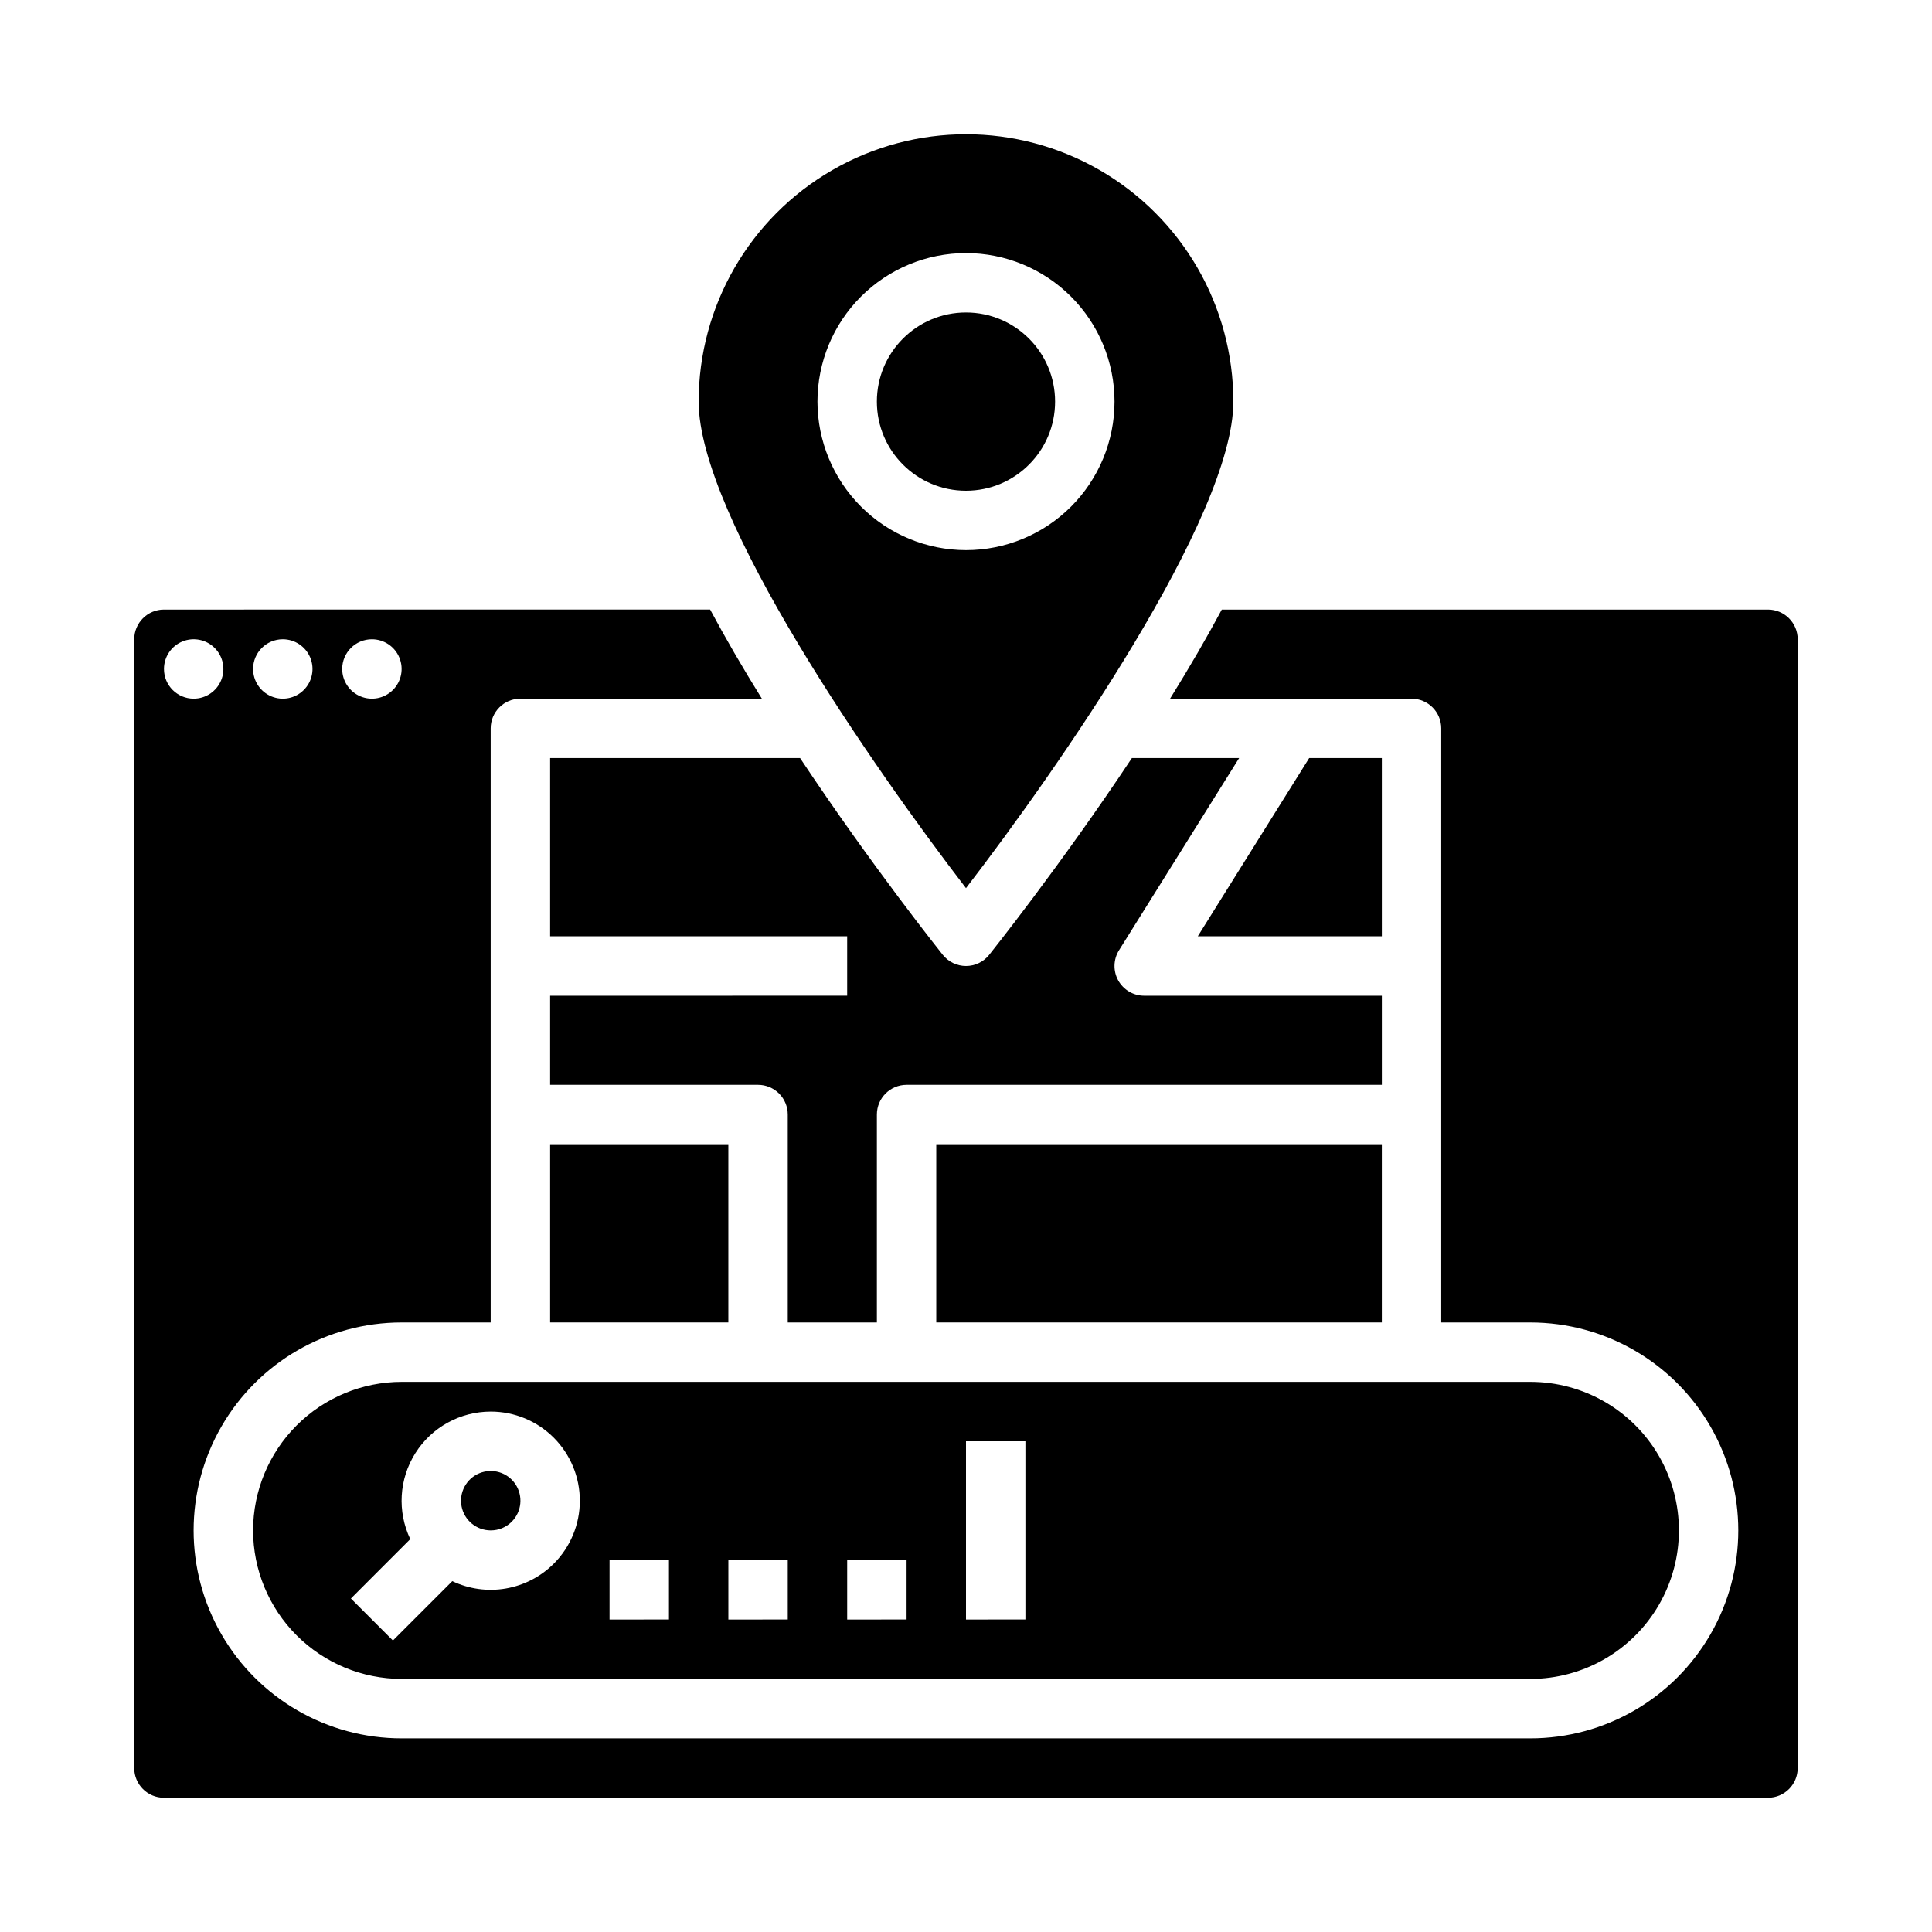 <?xml version="1.0" encoding="UTF-8"?>
<!-- Uploaded to: SVG Repo, www.svgrepo.com, Generator: SVG Repo Mixer Tools -->
<svg fill="#000000" width="800px" height="800px" version="1.1" viewBox="144 144 512 512" xmlns="http://www.w3.org/2000/svg">
 <g>
  <path d="m211.07 549.57c0.012 10.438 4.16 20.441 11.539 27.82 7.379 7.379 17.387 11.527 27.82 11.539h299.14c14.062 0 27.055-7.5 34.086-19.68 7.031-12.176 7.031-27.18 0-39.359-7.031-12.18-20.023-19.68-34.086-19.68h-299.14c-10.434 0.012-20.441 4.164-27.82 11.543s-11.527 17.383-11.539 27.816zm188.93-23.617h15.742v47.23l-15.742 0.004zm-31.488 31.488h15.742v15.742l-15.742 0.004zm-31.488 0h15.742v15.742l-15.742 0.004zm-31.488 0h15.742v15.742l-15.742 0.004zm-31.488-39.359c6.262 0 12.27 2.488 16.699 6.918 4.426 4.43 6.914 10.434 6.914 16.699 0.004 6.262-2.484 12.27-6.914 16.699-3.457 3.449-7.894 5.746-12.711 6.574-4.812 0.828-9.762 0.145-14.172-1.957l-15.738 15.734-11.133-11.129 15.734-15.738c-3.492-7.32-2.984-15.918 1.34-22.777 4.328-6.859 11.871-11.02 19.98-11.023z"/>
  <path d="m274.05 549.57c2.09 0.008 4.094-0.824 5.566-2.305 2.652-2.656 3.062-6.816 0.977-9.941-2.086-3.121-6.086-4.336-9.559-2.898-3.469 1.438-5.438 5.125-4.707 8.809 0.734 3.684 3.965 6.336 7.723 6.336z"/>
  <path d="m423.61 250.43c0 13.043-10.57 23.617-23.613 23.617s-23.617-10.574-23.617-23.617c0-13.043 10.574-23.617 23.617-23.617s23.613 10.574 23.613 23.617"/>
  <path d="m470.85 250.43c0-25.312-13.504-48.699-35.426-61.355-21.918-12.656-48.926-12.656-70.848 0s-35.426 36.043-35.426 61.355c0 30.543 46.535 97.332 70.848 128.94 24.316-31.605 70.852-98.395 70.852-128.94zm-110.21 0h-0.004c0-10.438 4.148-20.449 11.531-27.832 7.379-7.379 17.391-11.527 27.832-11.527 10.438 0 20.449 4.148 27.832 11.527 7.379 7.383 11.527 17.395 11.527 27.832s-4.148 20.449-11.527 27.832c-7.383 7.383-17.395 11.527-27.832 11.527-10.438-0.012-20.441-4.16-27.82-11.539-7.379-7.379-11.531-17.383-11.543-27.82z"/>
  <path d="m392.12 447.23h118.08v47.23h-118.08z"/>
  <path d="m289.79 447.23h47.23v47.23h-47.23z"/>
  <path d="m461.43 392.12h48.773v-47.23h-19.254z"/>
  <path d="m612.54 305.54h-144.75c-3.953 7.383-8.52 15.258-13.711 23.617l63.992-0.004c2.09 0 4.09 0.832 5.566 2.309 1.477 1.477 2.305 3.477 2.305 5.566v157.44h23.617c19.688 0 37.879 10.504 47.723 27.555 9.844 17.047 9.844 38.055 0 55.102-9.844 17.051-28.035 27.555-47.723 27.555h-299.14c-19.688 0-37.879-10.504-47.723-27.555-9.844-17.047-9.844-38.055 0-55.102 9.844-17.051 28.035-27.555 47.723-27.555h23.617v-157.44c0-4.348 3.523-7.875 7.871-7.875h63.996c-5.188-8.355-9.754-16.227-13.707-23.617l-144.75 0.004c-4.344 0.004-7.867 3.527-7.871 7.871v299.14c0.004 4.348 3.527 7.867 7.871 7.871h425.09c4.348-0.004 7.867-3.523 7.871-7.871v-299.14c-0.004-4.344-3.523-7.867-7.871-7.871zm-369.98 7.871c3.184 0 6.055 1.918 7.273 4.859s0.543 6.328-1.707 8.578c-2.254 2.254-5.637 2.926-8.578 1.707s-4.859-4.09-4.859-7.273c0-4.348 3.523-7.871 7.871-7.871zm-23.617 0c3.184 0 6.055 1.918 7.273 4.859s0.543 6.328-1.707 8.578c-2.25 2.254-5.637 2.926-8.578 1.707-2.941-1.219-4.859-4.09-4.859-7.273 0-4.348 3.523-7.871 7.871-7.871zm-31.488 7.871c0-3.184 1.918-6.055 4.859-7.273s6.328-0.543 8.578 1.707c2.254 2.254 2.926 5.637 1.707 8.578-1.219 2.941-4.086 4.859-7.273 4.859-4.348 0-7.871-3.523-7.871-7.871z"/>
  <path d="m406.14 397.05c-1.492 1.863-3.754 2.949-6.141 2.949-2.391 0-4.648-1.086-6.144-2.949-0.195-0.238-18.828-23.551-37.824-52.152h-66.242v47.23h78.719v15.742l-78.719 0.004v23.617h55.105c2.086 0 4.09 0.828 5.566 2.305 1.477 1.477 2.305 3.477 2.305 5.566v55.105h23.617v-55.105c0-4.348 3.523-7.871 7.871-7.871h125.95v-23.617h-62.977c-2.863 0-5.496-1.555-6.887-4.055-1.387-2.504-1.305-5.562 0.211-7.988l31.832-50.934h-28.422c-18.996 28.605-37.633 51.914-37.824 52.152z"/>
 </g>
</svg>